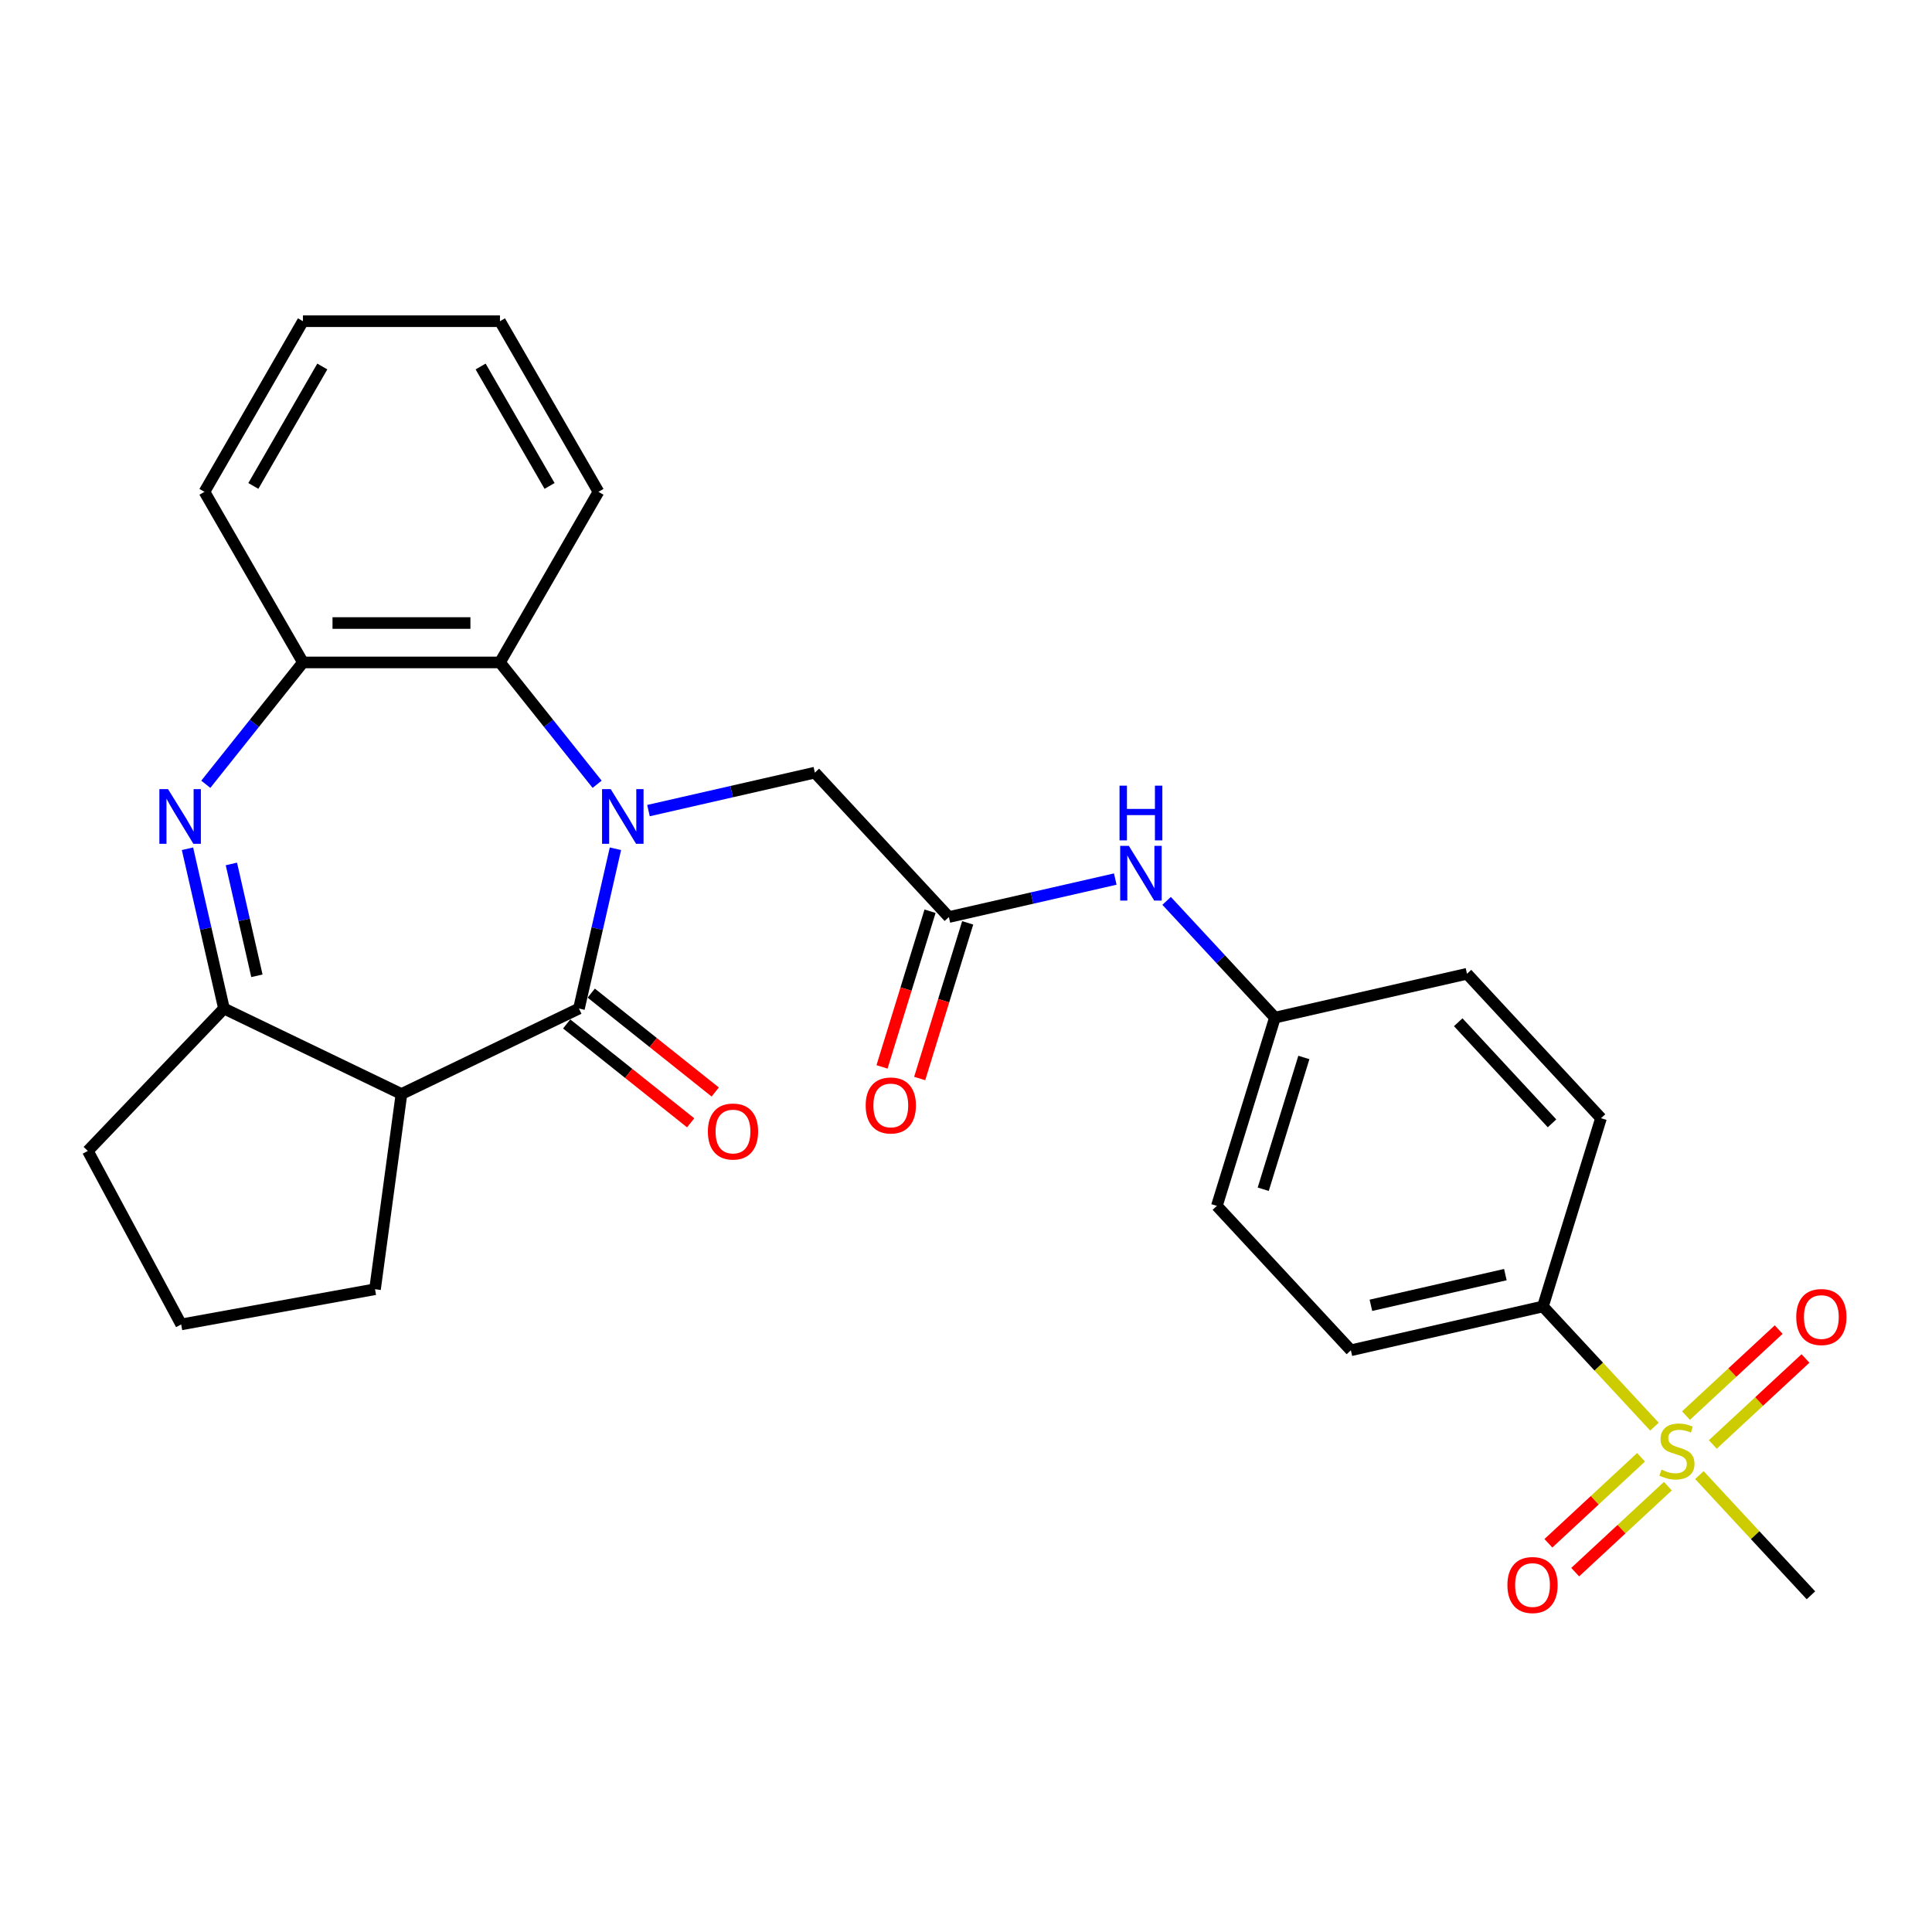 <?xml version='1.0' encoding='iso-8859-1'?>
<svg version='1.1' baseProfile='full'
              xmlns='http://www.w3.org/2000/svg'
                      xmlns:rdkit='http://www.rdkit.org/xml'
                      xmlns:xlink='http://www.w3.org/1999/xlink'
                  xml:space='preserve'
width='1000px' height='1000px' viewBox='0 0 1000 1000'>
<!-- END OF HEADER -->
<rect style='opacity:1.0;fill:#FFFFFF;stroke:none' width='1000' height='1000' x='0' y='0'> </rect>
<path class='bond-0' d='M 318.546,439.309 L 309.107,480.662' style='fill:none;fill-rule:evenodd;stroke:#0000FF;stroke-width:6px;stroke-linecap:butt;stroke-linejoin:miter;stroke-opacity:1' />
<path class='bond-0' d='M 309.107,480.662 L 299.669,522.015' style='fill:none;fill-rule:evenodd;stroke:#000000;stroke-width:6px;stroke-linecap:butt;stroke-linejoin:miter;stroke-opacity:1' />
<path class='bond-5' d='M 309.07,405.936 L 283.926,374.406' style='fill:none;fill-rule:evenodd;stroke:#0000FF;stroke-width:6px;stroke-linecap:butt;stroke-linejoin:miter;stroke-opacity:1' />
<path class='bond-5' d='M 283.926,374.406 L 258.782,342.876' style='fill:none;fill-rule:evenodd;stroke:#000000;stroke-width:6px;stroke-linecap:butt;stroke-linejoin:miter;stroke-opacity:1' />
<path class='bond-7' d='M 335.649,419.567 L 378.712,409.738' style='fill:none;fill-rule:evenodd;stroke:#0000FF;stroke-width:6px;stroke-linecap:butt;stroke-linejoin:miter;stroke-opacity:1' />
<path class='bond-7' d='M 378.712,409.738 L 421.774,399.909' style='fill:none;fill-rule:evenodd;stroke:#000000;stroke-width:6px;stroke-linecap:butt;stroke-linejoin:miter;stroke-opacity:1' />
<path class='bond-2' d='M 299.669,522.015 L 207.796,566.258' style='fill:none;fill-rule:evenodd;stroke:#000000;stroke-width:6px;stroke-linecap:butt;stroke-linejoin:miter;stroke-opacity:1' />
<path class='bond-10' d='M 293.311,529.987 L 325.399,555.576' style='fill:none;fill-rule:evenodd;stroke:#000000;stroke-width:6px;stroke-linecap:butt;stroke-linejoin:miter;stroke-opacity:1' />
<path class='bond-10' d='M 325.399,555.576 L 357.486,581.165' style='fill:none;fill-rule:evenodd;stroke:#FF0000;stroke-width:6px;stroke-linecap:butt;stroke-linejoin:miter;stroke-opacity:1' />
<path class='bond-10' d='M 306.027,514.042 L 338.114,539.631' style='fill:none;fill-rule:evenodd;stroke:#000000;stroke-width:6px;stroke-linecap:butt;stroke-linejoin:miter;stroke-opacity:1' />
<path class='bond-10' d='M 338.114,539.631 L 370.202,565.22' style='fill:none;fill-rule:evenodd;stroke:#FF0000;stroke-width:6px;stroke-linecap:butt;stroke-linejoin:miter;stroke-opacity:1' />
<path class='bond-1' d='M 106.522,405.936 L 131.666,374.406' style='fill:none;fill-rule:evenodd;stroke:#0000FF;stroke-width:6px;stroke-linecap:butt;stroke-linejoin:miter;stroke-opacity:1' />
<path class='bond-1' d='M 131.666,374.406 L 156.81,342.876' style='fill:none;fill-rule:evenodd;stroke:#000000;stroke-width:6px;stroke-linecap:butt;stroke-linejoin:miter;stroke-opacity:1' />
<path class='bond-28' d='M 97.046,439.309 L 106.485,480.662' style='fill:none;fill-rule:evenodd;stroke:#0000FF;stroke-width:6px;stroke-linecap:butt;stroke-linejoin:miter;stroke-opacity:1' />
<path class='bond-28' d='M 106.485,480.662 L 115.923,522.015' style='fill:none;fill-rule:evenodd;stroke:#000000;stroke-width:6px;stroke-linecap:butt;stroke-linejoin:miter;stroke-opacity:1' />
<path class='bond-28' d='M 119.761,447.177 L 126.367,476.124' style='fill:none;fill-rule:evenodd;stroke:#0000FF;stroke-width:6px;stroke-linecap:butt;stroke-linejoin:miter;stroke-opacity:1' />
<path class='bond-28' d='M 126.367,476.124 L 132.974,505.071' style='fill:none;fill-rule:evenodd;stroke:#000000;stroke-width:6px;stroke-linecap:butt;stroke-linejoin:miter;stroke-opacity:1' />
<path class='bond-4' d='M 207.796,566.258 L 115.923,522.015' style='fill:none;fill-rule:evenodd;stroke:#000000;stroke-width:6px;stroke-linecap:butt;stroke-linejoin:miter;stroke-opacity:1' />
<path class='bond-19' d='M 207.796,566.258 L 194.108,667.307' style='fill:none;fill-rule:evenodd;stroke:#000000;stroke-width:6px;stroke-linecap:butt;stroke-linejoin:miter;stroke-opacity:1' />
<path class='bond-3' d='M 856.35,738.436 L 827.485,707.328' style='fill:none;fill-rule:evenodd;stroke:#CCCC00;stroke-width:6px;stroke-linecap:butt;stroke-linejoin:miter;stroke-opacity:1' />
<path class='bond-3' d='M 827.485,707.328 L 798.621,676.219' style='fill:none;fill-rule:evenodd;stroke:#000000;stroke-width:6px;stroke-linecap:butt;stroke-linejoin:miter;stroke-opacity:1' />
<path class='bond-11' d='M 886.544,747.654 L 910.528,725.4' style='fill:none;fill-rule:evenodd;stroke:#CCCC00;stroke-width:6px;stroke-linecap:butt;stroke-linejoin:miter;stroke-opacity:1' />
<path class='bond-11' d='M 910.528,725.4 L 934.512,703.146' style='fill:none;fill-rule:evenodd;stroke:#FF0000;stroke-width:6px;stroke-linecap:butt;stroke-linejoin:miter;stroke-opacity:1' />
<path class='bond-11' d='M 872.673,732.704 L 896.657,710.45' style='fill:none;fill-rule:evenodd;stroke:#CCCC00;stroke-width:6px;stroke-linecap:butt;stroke-linejoin:miter;stroke-opacity:1' />
<path class='bond-11' d='M 896.657,710.45 L 920.641,688.196' style='fill:none;fill-rule:evenodd;stroke:#FF0000;stroke-width:6px;stroke-linecap:butt;stroke-linejoin:miter;stroke-opacity:1' />
<path class='bond-12' d='M 849.414,754.285 L 825.43,776.539' style='fill:none;fill-rule:evenodd;stroke:#CCCC00;stroke-width:6px;stroke-linecap:butt;stroke-linejoin:miter;stroke-opacity:1' />
<path class='bond-12' d='M 825.43,776.539 L 801.446,798.793' style='fill:none;fill-rule:evenodd;stroke:#FF0000;stroke-width:6px;stroke-linecap:butt;stroke-linejoin:miter;stroke-opacity:1' />
<path class='bond-12' d='M 863.286,769.235 L 839.301,791.489' style='fill:none;fill-rule:evenodd;stroke:#CCCC00;stroke-width:6px;stroke-linecap:butt;stroke-linejoin:miter;stroke-opacity:1' />
<path class='bond-12' d='M 839.301,791.489 L 815.317,813.743' style='fill:none;fill-rule:evenodd;stroke:#FF0000;stroke-width:6px;stroke-linecap:butt;stroke-linejoin:miter;stroke-opacity:1' />
<path class='bond-18' d='M 879.608,763.503 L 908.473,794.611' style='fill:none;fill-rule:evenodd;stroke:#CCCC00;stroke-width:6px;stroke-linecap:butt;stroke-linejoin:miter;stroke-opacity:1' />
<path class='bond-18' d='M 908.473,794.611 L 937.337,825.72' style='fill:none;fill-rule:evenodd;stroke:#000000;stroke-width:6px;stroke-linecap:butt;stroke-linejoin:miter;stroke-opacity:1' />
<path class='bond-22' d='M 115.923,522.015 L 45.455,595.719' style='fill:none;fill-rule:evenodd;stroke:#000000;stroke-width:6px;stroke-linecap:butt;stroke-linejoin:miter;stroke-opacity:1' />
<path class='bond-6' d='M 258.782,342.876 L 156.81,342.876' style='fill:none;fill-rule:evenodd;stroke:#000000;stroke-width:6px;stroke-linecap:butt;stroke-linejoin:miter;stroke-opacity:1' />
<path class='bond-6' d='M 243.486,322.482 L 172.106,322.482' style='fill:none;fill-rule:evenodd;stroke:#000000;stroke-width:6px;stroke-linecap:butt;stroke-linejoin:miter;stroke-opacity:1' />
<path class='bond-23' d='M 258.782,342.876 L 309.767,254.566' style='fill:none;fill-rule:evenodd;stroke:#000000;stroke-width:6px;stroke-linecap:butt;stroke-linejoin:miter;stroke-opacity:1' />
<path class='bond-24' d='M 156.81,342.876 L 105.825,254.566' style='fill:none;fill-rule:evenodd;stroke:#000000;stroke-width:6px;stroke-linecap:butt;stroke-linejoin:miter;stroke-opacity:1' />
<path class='bond-8' d='M 421.774,399.909 L 491.132,474.66' style='fill:none;fill-rule:evenodd;stroke:#000000;stroke-width:6px;stroke-linecap:butt;stroke-linejoin:miter;stroke-opacity:1' />
<path class='bond-13' d='M 491.132,474.66 L 534.195,464.831' style='fill:none;fill-rule:evenodd;stroke:#000000;stroke-width:6px;stroke-linecap:butt;stroke-linejoin:miter;stroke-opacity:1' />
<path class='bond-13' d='M 534.195,464.831 L 577.258,455.002' style='fill:none;fill-rule:evenodd;stroke:#0000FF;stroke-width:6px;stroke-linecap:butt;stroke-linejoin:miter;stroke-opacity:1' />
<path class='bond-14' d='M 481.388,471.654 L 468.962,511.94' style='fill:none;fill-rule:evenodd;stroke:#000000;stroke-width:6px;stroke-linecap:butt;stroke-linejoin:miter;stroke-opacity:1' />
<path class='bond-14' d='M 468.962,511.94 L 456.535,552.226' style='fill:none;fill-rule:evenodd;stroke:#FF0000;stroke-width:6px;stroke-linecap:butt;stroke-linejoin:miter;stroke-opacity:1' />
<path class='bond-14' d='M 500.876,477.665 L 488.45,517.951' style='fill:none;fill-rule:evenodd;stroke:#000000;stroke-width:6px;stroke-linecap:butt;stroke-linejoin:miter;stroke-opacity:1' />
<path class='bond-14' d='M 488.45,517.951 L 476.023,558.237' style='fill:none;fill-rule:evenodd;stroke:#FF0000;stroke-width:6px;stroke-linecap:butt;stroke-linejoin:miter;stroke-opacity:1' />
<path class='bond-9' d='M 798.621,676.219 L 699.206,698.91' style='fill:none;fill-rule:evenodd;stroke:#000000;stroke-width:6px;stroke-linecap:butt;stroke-linejoin:miter;stroke-opacity:1' />
<path class='bond-9' d='M 779.171,659.74 L 709.58,675.624' style='fill:none;fill-rule:evenodd;stroke:#000000;stroke-width:6px;stroke-linecap:butt;stroke-linejoin:miter;stroke-opacity:1' />
<path class='bond-31' d='M 798.621,676.219 L 828.678,578.778' style='fill:none;fill-rule:evenodd;stroke:#000000;stroke-width:6px;stroke-linecap:butt;stroke-linejoin:miter;stroke-opacity:1' />
<path class='bond-17' d='M 603.836,466.291 L 631.871,496.505' style='fill:none;fill-rule:evenodd;stroke:#0000FF;stroke-width:6px;stroke-linecap:butt;stroke-linejoin:miter;stroke-opacity:1' />
<path class='bond-17' d='M 631.871,496.505 L 659.905,526.719' style='fill:none;fill-rule:evenodd;stroke:#000000;stroke-width:6px;stroke-linecap:butt;stroke-linejoin:miter;stroke-opacity:1' />
<path class='bond-15' d='M 699.206,698.91 L 629.848,624.16' style='fill:none;fill-rule:evenodd;stroke:#000000;stroke-width:6px;stroke-linecap:butt;stroke-linejoin:miter;stroke-opacity:1' />
<path class='bond-16' d='M 828.678,578.778 L 759.319,504.028' style='fill:none;fill-rule:evenodd;stroke:#000000;stroke-width:6px;stroke-linecap:butt;stroke-linejoin:miter;stroke-opacity:1' />
<path class='bond-16' d='M 803.324,581.438 L 754.773,529.112' style='fill:none;fill-rule:evenodd;stroke:#000000;stroke-width:6px;stroke-linecap:butt;stroke-linejoin:miter;stroke-opacity:1' />
<path class='bond-20' d='M 659.905,526.719 L 759.319,504.028' style='fill:none;fill-rule:evenodd;stroke:#000000;stroke-width:6px;stroke-linecap:butt;stroke-linejoin:miter;stroke-opacity:1' />
<path class='bond-21' d='M 659.905,526.719 L 629.848,624.16' style='fill:none;fill-rule:evenodd;stroke:#000000;stroke-width:6px;stroke-linecap:butt;stroke-linejoin:miter;stroke-opacity:1' />
<path class='bond-21' d='M 674.885,547.346 L 653.845,615.555' style='fill:none;fill-rule:evenodd;stroke:#000000;stroke-width:6px;stroke-linecap:butt;stroke-linejoin:miter;stroke-opacity:1' />
<path class='bond-25' d='M 194.108,667.307 L 93.775,685.514' style='fill:none;fill-rule:evenodd;stroke:#000000;stroke-width:6px;stroke-linecap:butt;stroke-linejoin:miter;stroke-opacity:1' />
<path class='bond-30' d='M 45.455,595.719 L 93.775,685.514' style='fill:none;fill-rule:evenodd;stroke:#000000;stroke-width:6px;stroke-linecap:butt;stroke-linejoin:miter;stroke-opacity:1' />
<path class='bond-26' d='M 309.767,254.566 L 258.782,166.256' style='fill:none;fill-rule:evenodd;stroke:#000000;stroke-width:6px;stroke-linecap:butt;stroke-linejoin:miter;stroke-opacity:1' />
<path class='bond-26' d='M 284.457,251.517 L 248.767,189.7' style='fill:none;fill-rule:evenodd;stroke:#000000;stroke-width:6px;stroke-linecap:butt;stroke-linejoin:miter;stroke-opacity:1' />
<path class='bond-29' d='M 105.825,254.566 L 156.81,166.256' style='fill:none;fill-rule:evenodd;stroke:#000000;stroke-width:6px;stroke-linecap:butt;stroke-linejoin:miter;stroke-opacity:1' />
<path class='bond-29' d='M 131.135,251.517 L 166.824,189.7' style='fill:none;fill-rule:evenodd;stroke:#000000;stroke-width:6px;stroke-linecap:butt;stroke-linejoin:miter;stroke-opacity:1' />
<path class='bond-27' d='M 258.782,166.256 L 156.81,166.256' style='fill:none;fill-rule:evenodd;stroke:#000000;stroke-width:6px;stroke-linecap:butt;stroke-linejoin:miter;stroke-opacity:1' />
<path  class='atom-0' d='M 316.1 408.44
L 325.38 423.44
Q 326.3 424.92, 327.78 427.6
Q 329.26 430.28, 329.34 430.44
L 329.34 408.44
L 333.1 408.44
L 333.1 436.76
L 329.22 436.76
L 319.26 420.36
Q 318.1 418.44, 316.86 416.24
Q 315.66 414.04, 315.3 413.36
L 315.3 436.76
L 311.62 436.76
L 311.62 408.44
L 316.1 408.44
' fill='#0000FF'/>
<path  class='atom-2' d='M 86.972 408.44
L 96.252 423.44
Q 97.172 424.92, 98.652 427.6
Q 100.132 430.28, 100.212 430.44
L 100.212 408.44
L 103.972 408.44
L 103.972 436.76
L 100.092 436.76
L 90.132 420.36
Q 88.972 418.44, 87.732 416.24
Q 86.532 414.04, 86.172 413.36
L 86.172 436.76
L 82.492 436.76
L 82.492 408.44
L 86.972 408.44
' fill='#0000FF'/>
<path  class='atom-4' d='M 859.979 760.69
Q 860.299 760.81, 861.619 761.37
Q 862.939 761.93, 864.379 762.29
Q 865.859 762.61, 867.299 762.61
Q 869.979 762.61, 871.539 761.33
Q 873.099 760.01, 873.099 757.73
Q 873.099 756.17, 872.299 755.21
Q 871.539 754.25, 870.339 753.73
Q 869.139 753.21, 867.139 752.61
Q 864.619 751.85, 863.099 751.13
Q 861.619 750.41, 860.539 748.89
Q 859.499 747.37, 859.499 744.81
Q 859.499 741.25, 861.899 739.05
Q 864.339 736.85, 869.139 736.85
Q 872.419 736.85, 876.139 738.41
L 875.219 741.49
Q 871.819 740.09, 869.259 740.09
Q 866.499 740.09, 864.979 741.25
Q 863.459 742.37, 863.499 744.33
Q 863.499 745.85, 864.259 746.77
Q 865.059 747.69, 866.179 748.21
Q 867.339 748.73, 869.259 749.33
Q 871.819 750.13, 873.339 750.93
Q 874.859 751.73, 875.939 753.37
Q 877.059 754.97, 877.059 757.73
Q 877.059 761.65, 874.419 763.77
Q 871.819 765.85, 867.459 765.85
Q 864.939 765.85, 863.019 765.29
Q 861.139 764.77, 858.899 763.85
L 859.979 760.69
' fill='#CCCC00'/>
<path  class='atom-11' d='M 366.393 585.673
Q 366.393 578.873, 369.753 575.073
Q 373.113 571.273, 379.393 571.273
Q 385.673 571.273, 389.033 575.073
Q 392.393 578.873, 392.393 585.673
Q 392.393 592.553, 388.993 596.473
Q 385.593 600.353, 379.393 600.353
Q 373.153 600.353, 369.753 596.473
Q 366.393 592.593, 366.393 585.673
M 379.393 597.153
Q 383.713 597.153, 386.033 594.273
Q 388.393 591.353, 388.393 585.673
Q 388.393 580.113, 386.033 577.313
Q 383.713 574.473, 379.393 574.473
Q 375.073 574.473, 372.713 577.273
Q 370.393 580.073, 370.393 585.673
Q 370.393 591.393, 372.713 594.273
Q 375.073 597.153, 379.393 597.153
' fill='#FF0000'/>
<path  class='atom-12' d='M 929.729 681.692
Q 929.729 674.892, 933.089 671.092
Q 936.449 667.292, 942.729 667.292
Q 949.009 667.292, 952.369 671.092
Q 955.729 674.892, 955.729 681.692
Q 955.729 688.572, 952.329 692.492
Q 948.929 696.372, 942.729 696.372
Q 936.489 696.372, 933.089 692.492
Q 929.729 688.612, 929.729 681.692
M 942.729 693.172
Q 947.049 693.172, 949.369 690.292
Q 951.729 687.372, 951.729 681.692
Q 951.729 676.132, 949.369 673.332
Q 947.049 670.492, 942.729 670.492
Q 938.409 670.492, 936.049 673.292
Q 933.729 676.092, 933.729 681.692
Q 933.729 687.412, 936.049 690.292
Q 938.409 693.172, 942.729 693.172
' fill='#FF0000'/>
<path  class='atom-13' d='M 780.229 820.408
Q 780.229 813.608, 783.589 809.808
Q 786.949 806.008, 793.229 806.008
Q 799.509 806.008, 802.869 809.808
Q 806.229 813.608, 806.229 820.408
Q 806.229 827.288, 802.829 831.208
Q 799.429 835.088, 793.229 835.088
Q 786.989 835.088, 783.589 831.208
Q 780.229 827.328, 780.229 820.408
M 793.229 831.888
Q 797.549 831.888, 799.869 829.008
Q 802.229 826.088, 802.229 820.408
Q 802.229 814.848, 799.869 812.048
Q 797.549 809.208, 793.229 809.208
Q 788.909 809.208, 786.549 812.008
Q 784.229 814.808, 784.229 820.408
Q 784.229 826.128, 786.549 829.008
Q 788.909 831.888, 793.229 831.888
' fill='#FF0000'/>
<path  class='atom-14' d='M 584.287 437.809
L 593.567 452.809
Q 594.487 454.289, 595.967 456.969
Q 597.447 459.649, 597.527 459.809
L 597.527 437.809
L 601.287 437.809
L 601.287 466.129
L 597.407 466.129
L 587.447 449.729
Q 586.287 447.809, 585.047 445.609
Q 583.847 443.409, 583.487 442.729
L 583.487 466.129
L 579.807 466.129
L 579.807 437.809
L 584.287 437.809
' fill='#0000FF'/>
<path  class='atom-14' d='M 579.467 406.657
L 583.307 406.657
L 583.307 418.697
L 597.787 418.697
L 597.787 406.657
L 601.627 406.657
L 601.627 434.977
L 597.787 434.977
L 597.787 421.897
L 583.307 421.897
L 583.307 434.977
L 579.467 434.977
L 579.467 406.657
' fill='#0000FF'/>
<path  class='atom-15' d='M 448.076 572.18
Q 448.076 565.38, 451.436 561.58
Q 454.796 557.78, 461.076 557.78
Q 467.356 557.78, 470.716 561.58
Q 474.076 565.38, 474.076 572.18
Q 474.076 579.06, 470.676 582.98
Q 467.276 586.86, 461.076 586.86
Q 454.836 586.86, 451.436 582.98
Q 448.076 579.1, 448.076 572.18
M 461.076 583.66
Q 465.396 583.66, 467.716 580.78
Q 470.076 577.86, 470.076 572.18
Q 470.076 566.62, 467.716 563.82
Q 465.396 560.98, 461.076 560.98
Q 456.756 560.98, 454.396 563.78
Q 452.076 566.58, 452.076 572.18
Q 452.076 577.9, 454.396 580.78
Q 456.756 583.66, 461.076 583.66
' fill='#FF0000'/>
</svg>
